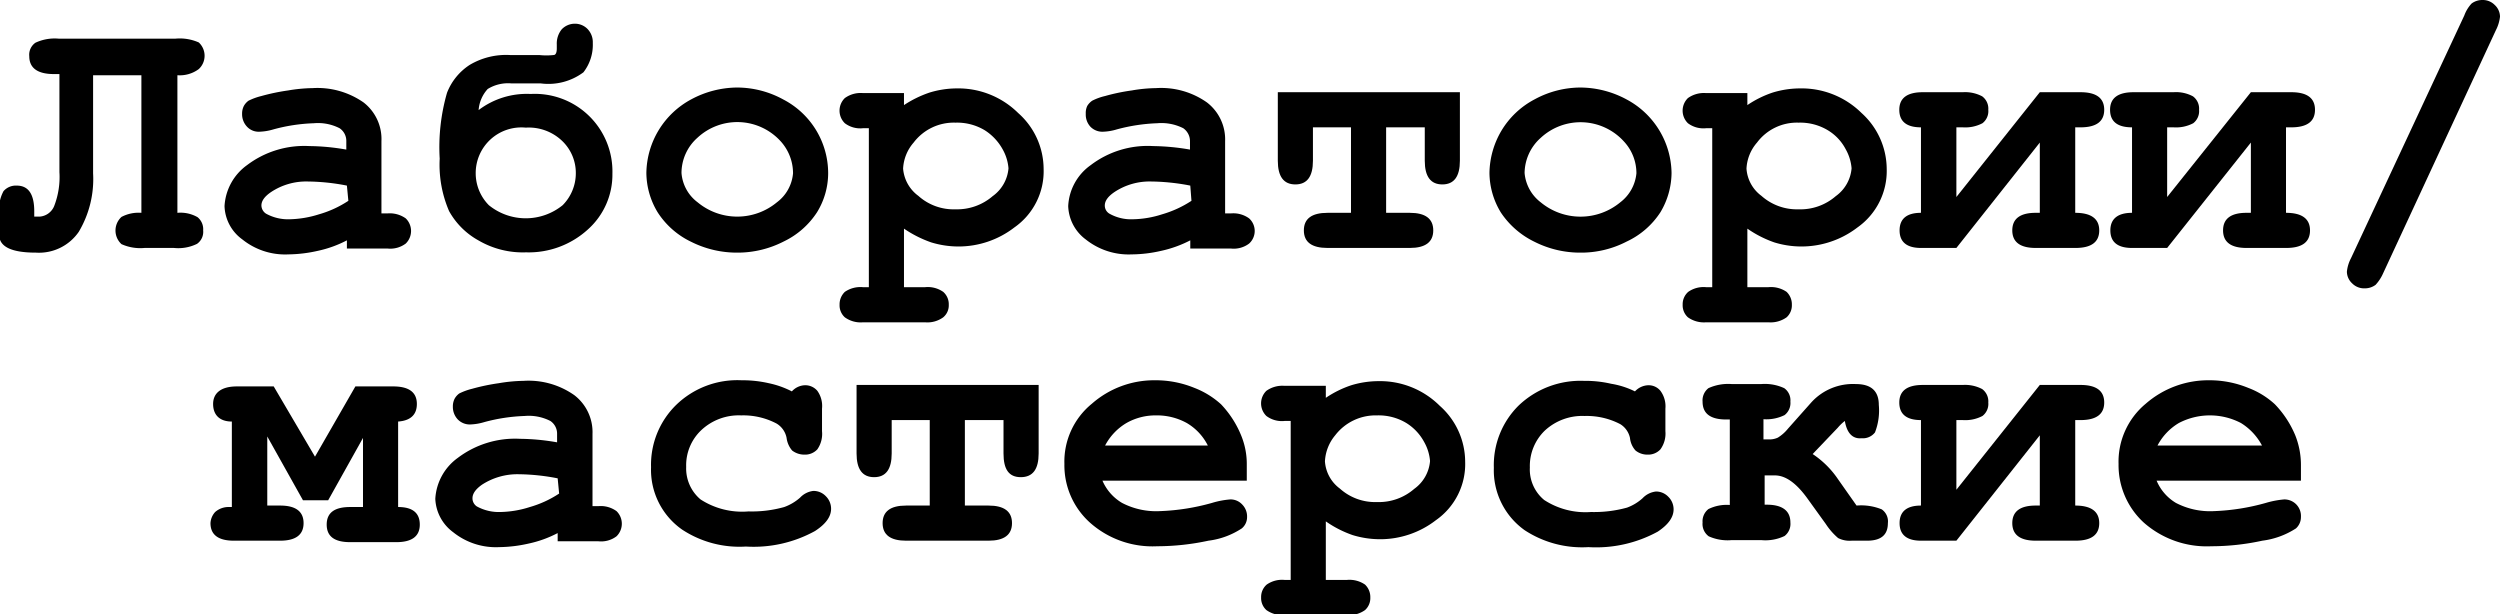 <?xml version="1.0" encoding="UTF-8"?> <svg xmlns="http://www.w3.org/2000/svg" id="Слой_2_копия11_" data-name="Слой 2 (копия11)" viewBox="0 0 85.4 20.98"><path d="M116.71,104.08v4.7a1.17,1.17,0,0,1,.69.15.53.53,0,0,1,.19.45.5.5,0,0,1-.21.46,1.45,1.45,0,0,1-.79.14h-1a1.57,1.57,0,0,1-.79-.13.63.63,0,0,1,0-.93,1.25,1.25,0,0,1,.68-.14v-4.7h-1.65v3.35a3.52,3.52,0,0,1-.49,2,1.65,1.65,0,0,1-1.46.71c-.84,0-1.26-.2-1.26-.62v-.72a1.33,1.33,0,0,1,.15-.76.56.56,0,0,1,.45-.19c.4,0,.6.29.6.88v.18H112a.58.58,0,0,0,.5-.36,2.74,2.74,0,0,0,.18-1.16v-3.35h-.19c-.56,0-.84-.21-.84-.61a.5.5,0,0,1,.21-.46,1.55,1.55,0,0,1,.79-.14h4a1.6,1.6,0,0,1,.79.13.62.62,0,0,1,0,.91A1.09,1.09,0,0,1,116.71,104.08Z" transform="translate(-110.65 -101.51)"></path><path d="M122.5,110v-.28a3.88,3.88,0,0,1-1,.36,4.74,4.74,0,0,1-1,.12,2.33,2.33,0,0,1-1.57-.51,1.46,1.46,0,0,1-.61-1.14,1.85,1.85,0,0,1,.77-1.4,3.24,3.24,0,0,1,2.13-.65,7.59,7.59,0,0,1,1.26.12v-.29a.52.52,0,0,0-.23-.44,1.62,1.62,0,0,0-.88-.17,5.93,5.93,0,0,0-1.38.21,1.87,1.87,0,0,1-.5.08.54.54,0,0,1-.4-.17.62.62,0,0,1-.17-.44.57.57,0,0,1,.06-.27.55.55,0,0,1,.16-.18,2.13,2.13,0,0,1,.44-.16,7,7,0,0,1,.91-.19,5.37,5.37,0,0,1,.84-.08,2.75,2.75,0,0,1,1.74.49,1.58,1.58,0,0,1,.61,1.32v2.47h.21a.94.94,0,0,1,.62.17.6.6,0,0,1,0,.86.88.88,0,0,1-.62.17Zm0-2.15a7.26,7.26,0,0,0-1.33-.14,2.17,2.17,0,0,0-1.26.36c-.22.15-.33.3-.33.46a.34.34,0,0,0,.16.28,1.56,1.56,0,0,0,.81.19,3.54,3.54,0,0,0,1-.17,3.62,3.62,0,0,0,1-.46Z" transform="translate(-110.65 -101.51)"></path><path d="M127,105.27a2.72,2.72,0,0,1,1.78-.55,2.65,2.65,0,0,1,2.79,2.72,2.51,2.51,0,0,1-.84,1.91,3,3,0,0,1-2.11.78,3,3,0,0,1-1.63-.41,2.57,2.57,0,0,1-1-1,4,4,0,0,1-.32-1.79,6.72,6.72,0,0,1,.25-2.25,2,2,0,0,1,.77-.95,2.43,2.43,0,0,1,1.38-.34h1a2.24,2.24,0,0,0,.49,0c.08,0,.11-.1.11-.22v-.14a.77.77,0,0,1,.17-.52.62.62,0,0,1,.45-.19.6.6,0,0,1,.43.18.65.65,0,0,1,.18.48,1.53,1.53,0,0,1-.32,1,2,2,0,0,1-1.45.38h-1a1.32,1.32,0,0,0-.82.19A1.19,1.19,0,0,0,127,105.27Zm-.1,2.16a1.55,1.55,0,0,0,.45,1.09,2,2,0,0,0,2.52,0,1.55,1.55,0,0,0,.45-1.09,1.51,1.51,0,0,0-.45-1.09,1.65,1.65,0,0,0-1.26-.47,1.56,1.56,0,0,0-1.71,1.56Z" transform="translate(-110.65 -101.51)"></path><path d="M138.94,107.42a2.55,2.55,0,0,1-.38,1.34,2.79,2.79,0,0,1-1.14,1,3.45,3.45,0,0,1-1.59.38,3.48,3.48,0,0,1-1.57-.37,2.79,2.79,0,0,1-1.14-1,2.63,2.63,0,0,1-.39-1.36,2.9,2.9,0,0,1,1.54-2.51,3.35,3.35,0,0,1,1.56-.4,3.29,3.29,0,0,1,1.58.41,2.84,2.84,0,0,1,1.53,2.51Zm-1.2,0a1.63,1.63,0,0,0-.41-1.07,2,2,0,0,0-2.86-.13,1.61,1.61,0,0,0-.54,1.2,1.38,1.38,0,0,0,.55,1,2.12,2.12,0,0,0,2.71,0A1.38,1.38,0,0,0,137.74,107.43Z" transform="translate(-110.65 -101.51)"></path><path d="M141.53,109.32v2h.72a.92.92,0,0,1,.62.16.56.56,0,0,1,.19.44.53.53,0,0,1-.19.43.92.92,0,0,1-.62.17h-2.12a.92.92,0,0,1-.62-.17.55.55,0,0,1-.18-.43.59.59,0,0,1,.18-.44.94.94,0,0,1,.62-.16h.2v-5.43h-.2a.87.87,0,0,1-.62-.17.6.6,0,0,1,0-.86.92.92,0,0,1,.62-.17h1.4v.41a3.76,3.76,0,0,1,.88-.43,3.21,3.21,0,0,1,.92-.14,2.91,2.91,0,0,1,2.1.84,2.56,2.56,0,0,1,.87,1.91,2.34,2.34,0,0,1-1,2,3.12,3.12,0,0,1-1.93.65,3.19,3.19,0,0,1-.91-.14A3.94,3.94,0,0,1,141.53,109.32Zm3.57-2.06a1.57,1.57,0,0,0-.2-.65,1.8,1.8,0,0,0-.61-.65,1.83,1.83,0,0,0-1-.26,1.72,1.72,0,0,0-1.43.68,1.46,1.46,0,0,0-.36.89,1.28,1.28,0,0,0,.52.93,1.8,1.8,0,0,0,1.27.46,1.86,1.86,0,0,0,1.27-.45A1.3,1.3,0,0,0,145.1,107.26Z" transform="translate(-110.65 -101.51)"></path><path d="M151.31,110v-.28a4,4,0,0,1-1,.36,4.59,4.59,0,0,1-1,.12,2.35,2.35,0,0,1-1.57-.51,1.48,1.48,0,0,1-.6-1.14,1.82,1.82,0,0,1,.77-1.4,3.21,3.21,0,0,1,2.13-.65,7.79,7.79,0,0,1,1.26.12v-.29a.54.54,0,0,0-.23-.44,1.66,1.66,0,0,0-.89-.17,6.09,6.09,0,0,0-1.38.21,1.81,1.81,0,0,1-.49.08.57.57,0,0,1-.41-.17.61.61,0,0,1-.16-.44.57.57,0,0,1,.05-.27.58.58,0,0,1,.17-.18,1.91,1.91,0,0,1,.44-.16,6.67,6.67,0,0,1,.91-.19,5.15,5.15,0,0,1,.83-.08,2.71,2.71,0,0,1,1.74.49,1.59,1.59,0,0,1,.62,1.32v2.47h.2a.92.92,0,0,1,.62.17.58.58,0,0,1,0,.86.87.87,0,0,1-.62.17Zm0-2.15a7.35,7.35,0,0,0-1.33-.14,2.17,2.17,0,0,0-1.26.36c-.22.15-.33.3-.33.46a.32.32,0,0,0,.16.28,1.5,1.5,0,0,0,.8.19,3.42,3.42,0,0,0,1-.17,3.69,3.69,0,0,0,1-.46Z" transform="translate(-110.65 -101.51)"></path><path d="M158,105.86v2.92h.81c.53,0,.8.2.8.6s-.27.6-.8.6H156q-.81,0-.81-.6t.81-.6h.8v-2.92h-1.3V107q0,.81-.6.81t-.6-.81v-2.34h6.22V107q0,.81-.6.81t-.6-.81v-1.14Z" transform="translate(-110.65 -101.51)"></path><path d="M167.75,107.42a2.65,2.65,0,0,1-.38,1.34,2.76,2.76,0,0,1-1.15,1,3.38,3.38,0,0,1-1.58.38,3.45,3.45,0,0,1-1.57-.37,2.89,2.89,0,0,1-1.15-1,2.63,2.63,0,0,1-.39-1.36,2.91,2.91,0,0,1,.4-1.42,2.88,2.88,0,0,1,1.15-1.09,3.29,3.29,0,0,1,1.56-.4,3.35,3.35,0,0,1,1.58.41,2.89,2.89,0,0,1,1.53,2.51Zm-1.2,0a1.59,1.59,0,0,0-.42-1.07,2,2,0,0,0-2.85-.13,1.63,1.63,0,0,0-.55,1.2,1.41,1.41,0,0,0,.55,1,2.13,2.13,0,0,0,2.72,0A1.41,1.41,0,0,0,166.55,107.43Z" transform="translate(-110.65 -101.51)"></path><path d="M170.34,109.32v2h.72a.94.94,0,0,1,.62.16.59.59,0,0,1,.18.44.55.55,0,0,1-.18.43.94.94,0,0,1-.62.17h-2.13a.94.94,0,0,1-.62-.17.55.55,0,0,1-.18-.43.56.56,0,0,1,.19-.44.91.91,0,0,1,.61-.16h.21v-5.43h-.21a.88.88,0,0,1-.62-.17.6.6,0,0,1,0-.86.94.94,0,0,1,.62-.17h1.41v.41a3.52,3.52,0,0,1,.87-.43,3.22,3.22,0,0,1,.93-.14,2.91,2.91,0,0,1,2.1.84,2.59,2.59,0,0,1,.86,1.91,2.36,2.36,0,0,1-1,2,3.14,3.14,0,0,1-2.84.51A3.76,3.76,0,0,1,170.34,109.32Zm3.56-2.06a1.57,1.57,0,0,0-.2-.65,1.64,1.64,0,0,0-.61-.65,1.83,1.83,0,0,0-1-.26,1.7,1.7,0,0,0-1.42.68,1.46,1.46,0,0,0-.36.89,1.26,1.26,0,0,0,.51.93,1.82,1.82,0,0,0,1.27.46,1.84,1.84,0,0,0,1.27-.45A1.3,1.3,0,0,0,173.9,107.26Z" transform="translate(-110.65 -101.51)"></path><path d="M176.27,108.78v-2.92c-.49,0-.74-.2-.74-.6s.27-.6.8-.6h1.37a1.25,1.25,0,0,1,.66.14.52.52,0,0,1,.21.46.52.52,0,0,1-.2.46,1.26,1.26,0,0,1-.67.14h-.22v2.38l2.85-3.58h1.39q.81,0,.81.6t-.81.6h-.18v2.92c.54,0,.82.2.82.6s-.27.6-.81.6h-1.36c-.53,0-.8-.2-.8-.6s.27-.6.8-.6h.14v-2.4l-2.85,3.6h-1.21c-.48,0-.73-.2-.73-.6S175.79,108.78,176.27,108.78Z" transform="translate(-110.65 -101.51)"></path><path d="M183.48,108.78v-2.92q-.75,0-.75-.6c0-.4.27-.6.8-.6h1.37a1.22,1.22,0,0,1,.66.14.52.52,0,0,1,.21.46.52.52,0,0,1-.2.46,1.26,1.26,0,0,1-.67.14h-.22v2.38l2.86-3.58h1.38q.81,0,.81.6t-.81.6h-.18v2.92c.54,0,.82.2.82.6s-.27.6-.81.6h-1.36c-.53,0-.8-.2-.8-.6s.27-.6.8-.6h.15v-2.4l-2.86,3.6h-1.2c-.49,0-.74-.2-.74-.6S183,108.78,183.48,108.78Z" transform="translate(-110.65 -101.51)"></path><path d="M195.91,102.54l-3.85,8.3a1.43,1.43,0,0,1-.26.4.61.61,0,0,1-.37.12.57.57,0,0,1-.43-.17.55.55,0,0,1-.18-.4,1.26,1.26,0,0,1,.14-.46l3.87-8.29a1.21,1.21,0,0,1,.25-.41.61.61,0,0,1,.37-.12.57.57,0,0,1,.42.17.55.55,0,0,1,.18.4A1.32,1.32,0,0,1,195.91,102.54Z" transform="translate(-110.65 -101.51)"></path><path d="M119.78,116.42v2.36h.44c.53,0,.8.2.8.6s-.27.6-.8.6h-1.58c-.53,0-.8-.2-.8-.6A.61.61,0,0,1,118,119a.69.69,0,0,1,.48-.17h.09v-2.92c-.42,0-.64-.23-.64-.6s.27-.6.81-.6H120l1.41,2.4,1.38-2.4h1.29q.81,0,.81.6c0,.37-.22.57-.64.6v2.92c.49,0,.74.2.74.6s-.27.6-.8.6h-1.58c-.54,0-.8-.2-.8-.6s.26-.6.8-.6h.44v-2.36l-1.19,2.13H121Z" transform="translate(-110.65 -101.51)"></path><path d="M129.7,120v-.28a3.88,3.88,0,0,1-1,.36,4.74,4.74,0,0,1-1,.12,2.33,2.33,0,0,1-1.57-.51,1.49,1.49,0,0,1-.61-1.14,1.85,1.85,0,0,1,.77-1.4,3.24,3.24,0,0,1,2.13-.65,7.59,7.59,0,0,1,1.26.12v-.29a.52.52,0,0,0-.23-.44,1.62,1.62,0,0,0-.88-.17,6,6,0,0,0-1.38.21,1.86,1.86,0,0,1-.49.08.57.57,0,0,1-.41-.17.62.62,0,0,1-.17-.44.57.57,0,0,1,.06-.27.55.55,0,0,1,.16-.18,2.13,2.13,0,0,1,.44-.16,7,7,0,0,1,.91-.19,5.37,5.37,0,0,1,.84-.08,2.71,2.71,0,0,1,1.74.49,1.59,1.59,0,0,1,.62,1.32v2.47h.2a.92.92,0,0,1,.62.17.6.6,0,0,1,0,.86.87.87,0,0,1-.62.17Zm0-2.15a7.26,7.26,0,0,0-1.33-.14,2.22,2.22,0,0,0-1.26.36c-.21.15-.32.3-.32.46a.33.33,0,0,0,.15.28,1.56,1.56,0,0,0,.81.19,3.48,3.48,0,0,0,1-.17,3.62,3.62,0,0,0,1-.46Z" transform="translate(-110.65 -101.51)"></path><path d="M137.7,114.88a.63.63,0,0,1,.44-.21.54.54,0,0,1,.43.19.89.89,0,0,1,.16.61v.77a.92.92,0,0,1-.16.62.57.57,0,0,1-.44.18.68.68,0,0,1-.42-.14.82.82,0,0,1-.19-.43.73.73,0,0,0-.34-.49,2.43,2.43,0,0,0-1.21-.28,1.87,1.87,0,0,0-1.36.5,1.65,1.65,0,0,0-.52,1.26,1.38,1.38,0,0,0,.49,1.11,2.61,2.61,0,0,0,1.64.41,4.09,4.09,0,0,0,1.22-.15,1.68,1.68,0,0,0,.54-.32.74.74,0,0,1,.45-.23.58.58,0,0,1,.43.18.6.6,0,0,1,.18.43c0,.27-.18.52-.55.76a4.34,4.34,0,0,1-2.36.53,3.56,3.56,0,0,1-2.18-.58,2.49,2.49,0,0,1-1.06-2.13,2.86,2.86,0,0,1,.86-2.13,3,3,0,0,1,2.23-.84,4,4,0,0,1,.93.1A3.1,3.1,0,0,1,137.7,114.88Z" transform="translate(-110.65 -101.51)"></path><path d="M143.61,115.86v2.92h.81c.53,0,.8.2.8.6s-.27.6-.8.6H141.6c-.53,0-.8-.2-.8-.6s.27-.6.8-.6h.81v-2.92h-1.3V117q0,.81-.6.81t-.6-.81v-2.34h6.22V117c0,.54-.2.81-.61.81s-.59-.27-.59-.81v-1.14Z" transform="translate(-110.65 -101.51)"></path><path d="M153.24,117.93h-4.93a1.63,1.63,0,0,0,.67.76,2.52,2.52,0,0,0,1.29.28,7.48,7.48,0,0,0,1.78-.28,2.91,2.91,0,0,1,.63-.12.54.54,0,0,1,.4.17.58.58,0,0,1,.17.43.5.5,0,0,1-.18.39,2.67,2.67,0,0,1-1.14.42,8.36,8.36,0,0,1-1.75.19,3.21,3.21,0,0,1-2.3-.81,2.63,2.63,0,0,1-.87-2,2.55,2.55,0,0,1,.94-2.06,3.22,3.22,0,0,1,2.15-.8,3.49,3.49,0,0,1,1.35.26,2.91,2.91,0,0,1,.91.56,3.4,3.4,0,0,1,.69,1.07,2.56,2.56,0,0,1,.19,1Zm-1.33-1.2a1.85,1.85,0,0,0-.72-.77,2.11,2.11,0,0,0-1.06-.26,2,2,0,0,0-1,.26,1.94,1.94,0,0,0-.73.77Z" transform="translate(-110.65 -101.51)"></path><path d="M155.94,119.32v2h.72a.94.94,0,0,1,.62.16.59.59,0,0,1,.18.44.55.55,0,0,1-.18.43.94.94,0,0,1-.62.17h-2.13a.94.94,0,0,1-.62-.17.55.55,0,0,1-.18-.43.56.56,0,0,1,.19-.44.91.91,0,0,1,.61-.16h.21v-5.43h-.21a.88.88,0,0,1-.62-.17.6.6,0,0,1,0-.86.94.94,0,0,1,.62-.17h1.41v.41a3.52,3.52,0,0,1,.87-.43,3.22,3.22,0,0,1,.93-.14,2.89,2.89,0,0,1,2.09.84,2.56,2.56,0,0,1,.87,1.91,2.34,2.34,0,0,1-1,2,3.11,3.11,0,0,1-1.92.65,3.21,3.21,0,0,1-.92-.14A3.7,3.7,0,0,1,155.94,119.32Zm3.56-2.06a1.57,1.57,0,0,0-.2-.65,1.72,1.72,0,0,0-.61-.65,1.83,1.83,0,0,0-1-.26,1.74,1.74,0,0,0-1.43.68,1.5,1.5,0,0,0-.35.89,1.26,1.26,0,0,0,.51.93,1.8,1.8,0,0,0,1.27.46,1.84,1.84,0,0,0,1.27-.45A1.3,1.3,0,0,0,159.5,117.26Z" transform="translate(-110.65 -101.51)"></path><path d="M166.5,114.88a.65.65,0,0,1,.45-.21.52.52,0,0,1,.42.19.89.89,0,0,1,.17.61v.77a.92.92,0,0,1-.17.62.57.57,0,0,1-.44.18.64.64,0,0,1-.41-.14.75.75,0,0,1-.19-.43A.73.73,0,0,0,166,116a2.47,2.47,0,0,0-1.22-.28,1.88,1.88,0,0,0-1.36.5,1.68,1.68,0,0,0-.51,1.26,1.35,1.35,0,0,0,.49,1.11A2.58,2.58,0,0,0,165,119a4.21,4.21,0,0,0,1.23-.15,1.63,1.63,0,0,0,.53-.32.74.74,0,0,1,.46-.23.58.58,0,0,1,.42.18.6.6,0,0,1,.18.43c0,.27-.18.52-.54.76a4.38,4.38,0,0,1-2.37.53,3.58,3.58,0,0,1-2.18-.58,2.51,2.51,0,0,1-1.05-2.13,2.86,2.86,0,0,1,.85-2.13,3.06,3.06,0,0,1,2.23-.84,3.9,3.9,0,0,1,.93.1A2.85,2.85,0,0,1,166.5,114.88Z" transform="translate(-110.65 -101.51)"></path><path d="M173.67,115.89a1.49,1.49,0,0,0-.24.23l-.86.9a3.14,3.14,0,0,1,.86.85l.64.91a1.86,1.86,0,0,1,.86.13.5.5,0,0,1,.21.47c0,.4-.23.6-.71.6h-.53a.86.86,0,0,1-.46-.09,2.26,2.26,0,0,1-.42-.48l-.62-.86c-.38-.53-.75-.8-1.12-.8h-.35v1H171c.54,0,.81.21.81.61a.52.52,0,0,1-.2.46,1.51,1.51,0,0,1-.8.14h-1a1.57,1.57,0,0,1-.79-.13.52.52,0,0,1-.21-.47.53.53,0,0,1,.2-.46,1.41,1.41,0,0,1,.73-.14v-2.92h-.12c-.54,0-.81-.2-.81-.61a.53.53,0,0,1,.2-.46,1.62,1.62,0,0,1,.8-.14h1a1.57,1.57,0,0,1,.79.14.51.51,0,0,1,.21.46.52.52,0,0,1-.2.46,1.4,1.4,0,0,1-.72.14v.69h.18a.68.68,0,0,0,.31-.06,1.37,1.37,0,0,0,.35-.31l.8-.9a1.92,1.92,0,0,1,1.52-.62c.52,0,.78.24.78.71a2.07,2.07,0,0,1-.13.94.52.52,0,0,1-.46.2C173.94,116.51,173.74,116.31,173.67,115.89Z" transform="translate(-110.65 -101.51)"></path><path d="M176.27,118.78v-2.92c-.49,0-.74-.2-.74-.6s.27-.6.8-.6h1.37a1.25,1.25,0,0,1,.66.14.52.52,0,0,1,.21.46.52.52,0,0,1-.2.46,1.26,1.26,0,0,1-.67.14h-.22v2.38l2.85-3.58h1.39q.81,0,.81.6t-.81.6h-.18v2.92c.54,0,.82.2.82.6s-.27.6-.81.6h-1.36c-.53,0-.8-.2-.8-.6s.27-.6.8-.6h.14v-2.4l-2.85,3.6h-1.21c-.48,0-.73-.2-.73-.6S175.79,118.78,176.27,118.78Z" transform="translate(-110.65 -101.51)"></path><path d="M189.25,117.93h-4.93a1.61,1.61,0,0,0,.66.76,2.53,2.53,0,0,0,1.3.28,7.49,7.49,0,0,0,1.77-.28,3.14,3.14,0,0,1,.63-.12.57.57,0,0,1,.41.17.57.57,0,0,1,.16.43.52.52,0,0,1-.17.39,2.74,2.74,0,0,1-1.15.42,8.2,8.2,0,0,1-1.74.19,3.25,3.25,0,0,1-2.31-.81,2.66,2.66,0,0,1-.86-2,2.57,2.57,0,0,1,.93-2.06,3.25,3.25,0,0,1,2.16-.8,3.48,3.48,0,0,1,1.34.26,2.8,2.8,0,0,1,.91.56,3.42,3.42,0,0,1,.7,1.07,2.74,2.74,0,0,1,.19,1Zm-1.33-1.2a2,2,0,0,0-.72-.77,2.29,2.29,0,0,0-2.12,0,1.94,1.94,0,0,0-.73.77Z" transform="translate(-110.65 -101.51)"></path></svg> 